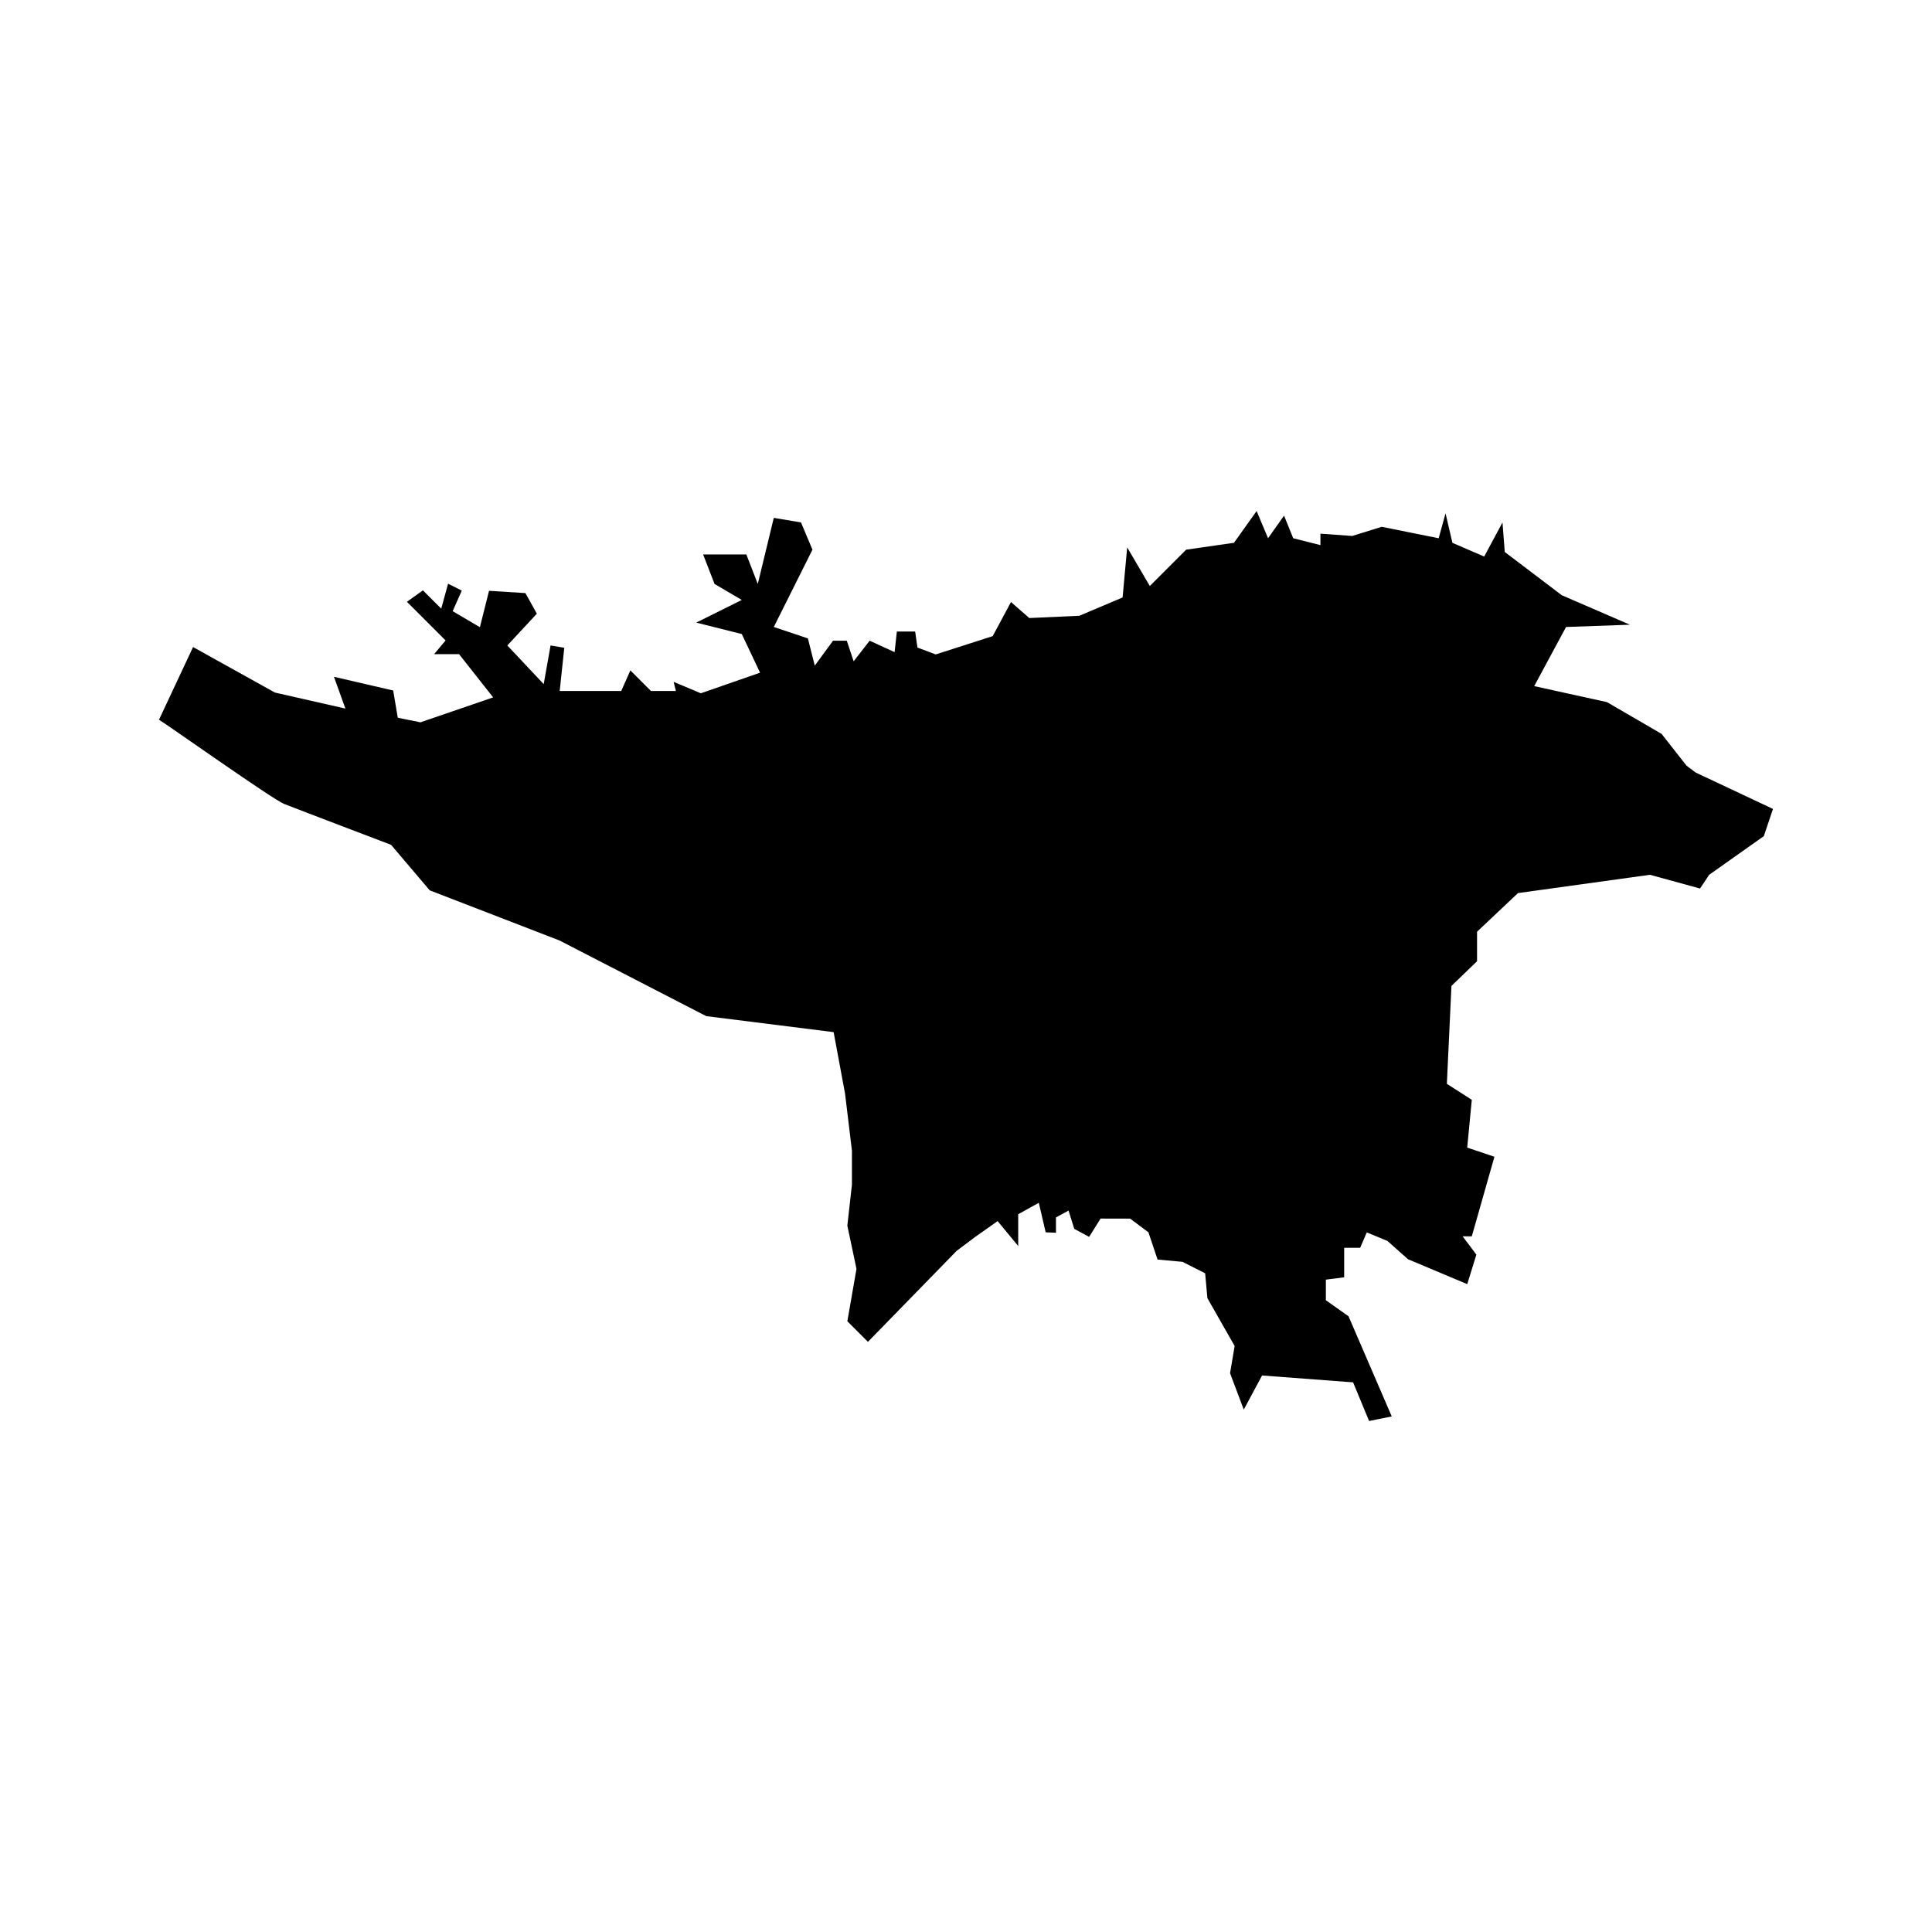 <?xml version="1.0" encoding="UTF-8"?>
<!-- Uploaded to: ICON Repo, www.iconrepo.com, Generator: ICON Repo Mixer Tools -->
<svg fill="#000000" width="800px" height="800px" version="1.1" viewBox="144 144 512 512" xmlns="http://www.w3.org/2000/svg">
 <path d="m186.13 334.75 9.035-19.277 21.699 12.062 18.668 4.242-3.031-8.422 15.699 3.637 1.215 7.215 6 1.215 19.277-6.606-9.035-11.457h-6.606l3.031-3.637-10.242-10.242 4.242-3.031 4.848 4.848 1.82-6.606 3.637 1.82-2.422 5.457 7.215 4.242 2.422-9.637 9.637 0.605 3.031 5.457-7.82 8.422 9.637 10.242 1.82-10.242 3.637 0.605-1.215 11.457h16.305l2.422-5.457 5.457 5.457h6.606l-0.605-2.422 7.215 3.031 15.699-5.457-4.848-10.242-12.062-3.031 12.062-6-7.215-4.242-3.031-7.82h11.457l3.031 7.82 4.242-17.516 7.215 1.215 3.031 7.215-10.242 20.484 9.035 3.031 1.82 7.215 4.848-6.606h3.637l1.82 5.457 4.242-5.457 6.606 3.031 0.605-5.457h4.848l0.605 4.242 4.848 1.82 15.094-4.848 4.848-9.035 4.848 4.242 13.273-0.605 11.457-4.848 1.215-13.273 6 10.242 9.637-9.637 12.664-1.82 6-8.422 3.031 7.215 4.242-6 2.422 6 7.215 1.82v-3.031l8.422 0.605 7.82-2.422 15.094 3.031 1.82-6.606 1.82 7.82 8.422 3.637 4.848-9.035 0.605 7.82 15.094 11.457 18.062 7.82-16.914 0.605-8.438 15.668 19.277 4.242 14.484 8.422 6.606 8.422 2.422 1.82 20.484 9.637-2.422 7.215-14.484 10.242-2.422 3.637-13.273-3.637-34.973 4.848-10.848 10.242v7.82l-6.785 6.543-1.215 25.941 6.606 4.242-1.215 12.664 7.215 2.422-6 21.094h-2.422l3.637 4.848-2.422 7.82-15.699-6.606-5.457-4.848-10.242-4.242 4.848 1.82-1.82 4.242h-4.242v7.82l-4.852 0.621v5.457l6 4.242 11.457 26.547-6 1.215-4.242-10.242-24.121-1.82-4.848 9.035-3.637-9.637 1.215-7.215-7.215-12.664-0.605-6.606-6-3.031-6.606-0.605-2.422-7.215-4.848-3.637-7.832-0.008-3.031 4.848-3.941-2.121-1.516-4.848-3.336 1.82v4.062l-2.727-0.121-1.82-7.82-5.457 3.031v8.422l-5.457-6.606-6 4.242-4.848 3.637-23.52 24.121-5.457-5.457 2.422-13.879-2.422-11.457 1.215-10.848v-9.035l-1.82-15.094-3.031-16.305-33.762-4.242-38.914-20.062-34.363-13.273-10.242-12.062s-25.336-9.637-28.363-10.848c-2.961-1.145-31.938-21.695-33.145-22.301z"/>
</svg>